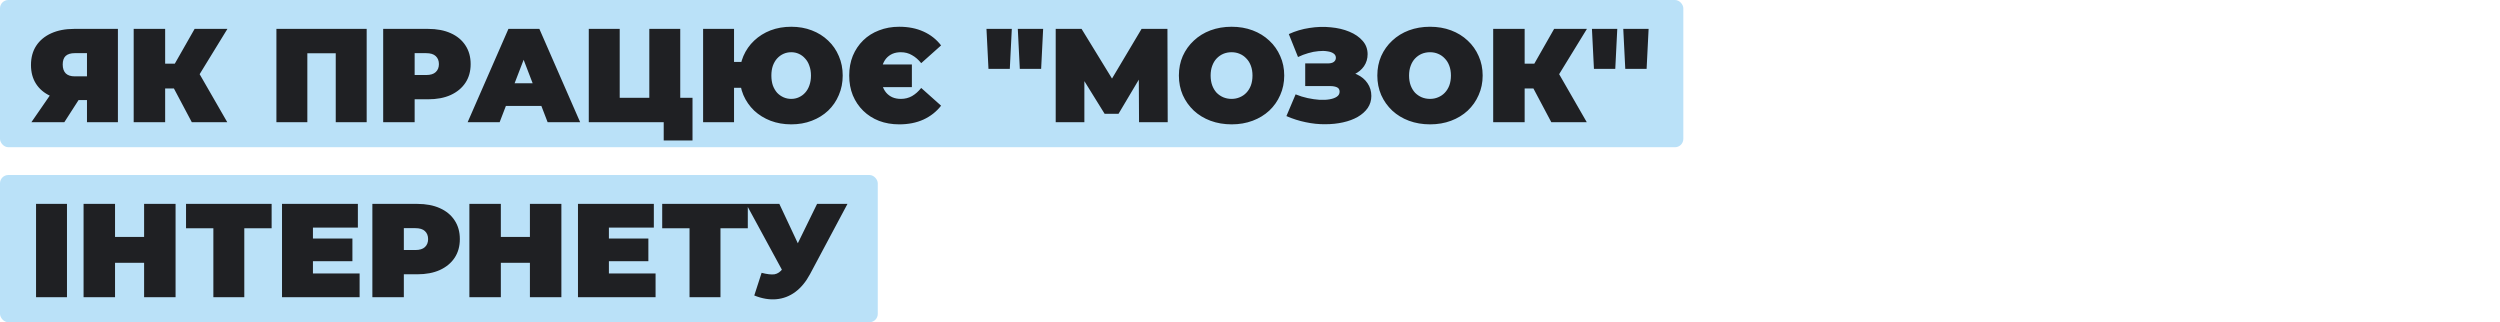<svg xmlns="http://www.w3.org/2000/svg" width="900" height="116" viewBox="0 0 900 116" fill="none"><rect width="606" height="53" rx="3" fill="#BAE1F8"></rect><path d="M31.312 44V33.776L33.952 36.032H26.224C23.12 36.032 20.432 35.536 18.16 34.544C15.92 33.52 14.192 32.064 12.976 30.176C11.76 28.288 11.152 26.032 11.152 23.408C11.152 20.72 11.776 18.416 13.024 16.496C14.304 14.544 16.112 13.04 18.448 11.984C20.784 10.928 23.536 10.4 26.704 10.4H42.448V44H31.312ZM11.296 44L19.744 31.76H31.024L23.152 44H11.296ZM31.312 30.224V16.4L33.952 19.136H26.896C25.456 19.136 24.368 19.472 23.632 20.144C22.928 20.816 22.576 21.84 22.576 23.216C22.576 24.624 22.944 25.696 23.68 26.432C24.416 27.136 25.488 27.488 26.896 27.488H33.952L31.312 30.224ZM69.053 44L60.702 28.256L69.725 22.976L81.822 44H69.053ZM48.126 44V10.4H59.453V44H48.126ZM56.19 31.856V22.928H68.909V31.856H56.19ZM70.829 28.4L60.413 27.344L70.061 10.4H81.87L70.829 28.4ZM99.507 44V10.4H132.003V44H120.867V16.784L123.315 19.184H108.195L110.643 16.784V44H99.507ZM137.945 44V10.4H154.121C157.257 10.4 159.961 10.912 162.233 11.936C164.537 12.96 166.313 14.432 167.561 16.352C168.809 18.24 169.433 20.48 169.433 23.072C169.433 25.664 168.809 27.904 167.561 29.792C166.313 31.68 164.537 33.152 162.233 34.208C159.961 35.232 157.257 35.744 154.121 35.744H144.233L149.273 30.896V44H137.945ZM149.273 32.144L144.233 27.008H153.401C154.969 27.008 156.121 26.656 156.857 25.952C157.625 25.248 158.009 24.288 158.009 23.072C158.009 21.856 157.625 20.896 156.857 20.192C156.121 19.488 154.969 19.136 153.401 19.136H144.233L149.273 14V32.144ZM168.347 44L183.035 10.4H194.171L208.859 44H197.147L186.299 15.776H190.715L179.867 44H168.347ZM177.083 38.144L179.963 29.984H195.419L198.299 38.144H177.083ZM211.96 44V10.4H223.096V35.216H233.752V10.4H244.888V44H211.96ZM238.936 50.576V41.552L241.288 44H233.752V35.216H249.304V50.576H238.936ZM253.117 44V10.4H264.253V22.304H272.941V31.616H264.253V44H253.117ZM284.845 44.768C282.157 44.768 279.677 44.336 277.405 43.472C275.165 42.608 273.197 41.392 271.501 39.824C269.837 38.224 268.541 36.352 267.613 34.208C266.717 32.064 266.269 29.728 266.269 27.2C266.269 24.64 266.717 22.304 267.613 20.192C268.541 18.048 269.837 16.192 271.501 14.624C273.197 13.024 275.165 11.792 277.405 10.928C279.677 10.064 282.157 9.632 284.845 9.632C287.533 9.632 289.997 10.064 292.237 10.928C294.509 11.792 296.477 13.024 298.141 14.624C299.805 16.192 301.085 18.048 301.981 20.192C302.909 22.304 303.373 24.64 303.373 27.2C303.373 29.728 302.909 32.064 301.981 34.208C301.085 36.352 299.805 38.224 298.141 39.824C296.477 41.392 294.509 42.608 292.237 43.472C289.997 44.336 287.533 44.768 284.845 44.768ZM284.845 35.6C285.837 35.6 286.749 35.408 287.581 35.024C288.445 34.64 289.197 34.096 289.837 33.392C290.509 32.656 291.021 31.776 291.373 30.752C291.757 29.696 291.949 28.512 291.949 27.2C291.949 25.888 291.757 24.72 291.373 23.696C291.021 22.64 290.509 21.76 289.837 21.056C289.197 20.32 288.445 19.76 287.581 19.376C286.749 18.992 285.837 18.8 284.845 18.8C283.853 18.8 282.925 18.992 282.061 19.376C281.197 19.76 280.429 20.32 279.757 21.056C279.117 21.76 278.605 22.64 278.221 23.696C277.869 24.72 277.693 25.888 277.693 27.2C277.693 28.512 277.869 29.696 278.221 30.752C278.605 31.776 279.117 32.656 279.757 33.392C280.429 34.096 281.197 34.64 282.061 35.024C282.925 35.408 283.853 35.6 284.845 35.6ZM328.276 23.216V31.376H313.252V23.216H328.276ZM323.716 44.768C321.092 44.768 318.676 44.352 316.468 43.52C314.26 42.656 312.356 41.44 310.756 39.872C309.156 38.304 307.908 36.448 307.012 34.304C306.148 32.16 305.716 29.792 305.716 27.2C305.716 24.608 306.148 22.24 307.012 20.096C307.908 17.952 309.156 16.096 310.756 14.528C312.356 12.96 314.26 11.76 316.468 10.928C318.676 10.064 321.092 9.632 323.716 9.632C327.012 9.632 329.924 10.208 332.452 11.36C335.012 12.512 337.124 14.176 338.788 16.352L331.636 22.736C330.644 21.488 329.54 20.528 328.324 19.856C327.14 19.152 325.796 18.8 324.292 18.8C323.172 18.8 322.164 18.992 321.268 19.376C320.404 19.76 319.652 20.32 319.012 21.056C318.404 21.792 317.94 22.688 317.62 23.744C317.3 24.768 317.14 25.92 317.14 27.2C317.14 28.48 317.3 29.648 317.62 30.704C317.94 31.728 318.404 32.608 319.012 33.344C319.652 34.08 320.404 34.64 321.268 35.024C322.164 35.408 323.172 35.6 324.292 35.6C325.796 35.6 327.14 35.264 328.324 34.592C329.54 33.888 330.644 32.912 331.636 31.664L338.788 38.048C337.124 40.192 335.012 41.856 332.452 43.04C329.924 44.192 327.012 44.768 323.716 44.768ZM355.85 24.8L355.13 10.4H364.25L363.53 24.8H355.85ZM367.13 24.8L366.41 10.4H375.53L374.81 24.8H367.13ZM380.054 44V10.4H389.366L402.806 32.336H397.91L410.966 10.4H420.278L420.374 44H410.054L409.958 25.952H411.59L402.662 40.976H397.67L388.358 25.952H390.374V44H380.054ZM443.409 44.768C440.657 44.768 438.113 44.336 435.777 43.472C433.473 42.608 431.473 41.392 429.777 39.824C428.081 38.224 426.753 36.352 425.793 34.208C424.865 32.064 424.401 29.728 424.401 27.2C424.401 24.64 424.865 22.304 425.793 20.192C426.753 18.048 428.081 16.192 429.777 14.624C431.473 13.024 433.473 11.792 435.777 10.928C438.113 10.064 440.641 9.632 443.361 9.632C446.113 9.632 448.641 10.064 450.945 10.928C453.249 11.792 455.249 13.024 456.945 14.624C458.641 16.192 459.953 18.048 460.881 20.192C461.841 22.304 462.321 24.64 462.321 27.2C462.321 29.728 461.841 32.064 460.881 34.208C459.953 36.352 458.641 38.224 456.945 39.824C455.249 41.392 453.249 42.608 450.945 43.472C448.641 44.336 446.129 44.768 443.409 44.768ZM443.361 35.6C444.417 35.6 445.393 35.408 446.289 35.024C447.217 34.64 448.017 34.096 448.689 33.392C449.393 32.656 449.937 31.776 450.321 30.752C450.705 29.696 450.897 28.512 450.897 27.2C450.897 25.888 450.705 24.72 450.321 23.696C449.937 22.64 449.393 21.76 448.689 21.056C448.017 20.32 447.217 19.76 446.289 19.376C445.393 18.992 444.417 18.8 443.361 18.8C442.305 18.8 441.313 18.992 440.385 19.376C439.489 19.76 438.689 20.32 437.985 21.056C437.313 21.76 436.785 22.64 436.401 23.696C436.017 24.72 435.825 25.888 435.825 27.2C435.825 28.512 436.017 29.696 436.401 30.752C436.785 31.776 437.313 32.656 437.985 33.392C438.689 34.096 439.489 34.64 440.385 35.024C441.313 35.408 442.305 35.6 443.361 35.6ZM463.108 41.792L466.42 33.968C467.828 34.544 469.268 34.992 470.74 35.312C472.244 35.632 473.684 35.84 475.06 35.936C476.436 36 477.652 35.936 478.708 35.744C479.796 35.552 480.66 35.232 481.3 34.784C481.94 34.336 482.26 33.744 482.26 33.008C482.26 32.24 481.94 31.712 481.3 31.424C480.66 31.136 479.876 30.992 478.948 30.992H469.876V22.832H477.988C478.948 22.832 479.668 22.656 480.148 22.304C480.66 21.92 480.916 21.424 480.916 20.816C480.916 20.144 480.628 19.616 480.052 19.232C479.508 18.848 478.756 18.592 477.796 18.464C476.868 18.304 475.812 18.288 474.628 18.416C473.444 18.512 472.212 18.752 470.932 19.136C469.684 19.488 468.468 19.952 467.284 20.528L463.972 12.272C466.34 11.184 468.82 10.448 471.412 10.064C474.036 9.648 476.58 9.568 479.044 9.824C481.54 10.048 483.78 10.576 485.764 11.408C487.78 12.24 489.38 13.344 490.564 14.72C491.748 16.064 492.34 17.664 492.34 19.52C492.34 21.12 491.908 22.56 491.044 23.84C490.18 25.088 488.996 26.064 487.492 26.768C486.02 27.472 484.34 27.824 482.452 27.824L482.692 25.568C484.9 25.568 486.82 25.968 488.452 26.768C490.116 27.536 491.396 28.592 492.292 29.936C493.22 31.28 493.684 32.816 493.684 34.544C493.684 36.144 493.252 37.584 492.388 38.864C491.524 40.112 490.324 41.184 488.788 42.08C487.284 42.944 485.524 43.6 483.508 44.048C481.524 44.496 479.38 44.72 477.076 44.72C474.804 44.752 472.468 44.512 470.068 44C467.7 43.52 465.38 42.784 463.108 41.792ZM514.846 44.768C512.094 44.768 509.55 44.336 507.214 43.472C504.91 42.608 502.91 41.392 501.214 39.824C499.518 38.224 498.19 36.352 497.23 34.208C496.302 32.064 495.838 29.728 495.838 27.2C495.838 24.64 496.302 22.304 497.23 20.192C498.19 18.048 499.518 16.192 501.214 14.624C502.91 13.024 504.91 11.792 507.214 10.928C509.55 10.064 512.078 9.632 514.798 9.632C517.55 9.632 520.078 10.064 522.382 10.928C524.686 11.792 526.686 13.024 528.382 14.624C530.078 16.192 531.39 18.048 532.318 20.192C533.278 22.304 533.758 24.64 533.758 27.2C533.758 29.728 533.278 32.064 532.318 34.208C531.39 36.352 530.078 38.224 528.382 39.824C526.686 41.392 524.686 42.608 522.382 43.472C520.078 44.336 517.566 44.768 514.846 44.768ZM514.798 35.6C515.854 35.6 516.83 35.408 517.726 35.024C518.654 34.64 519.454 34.096 520.126 33.392C520.83 32.656 521.374 31.776 521.758 30.752C522.142 29.696 522.334 28.512 522.334 27.2C522.334 25.888 522.142 24.72 521.758 23.696C521.374 22.64 520.83 21.76 520.126 21.056C519.454 20.32 518.654 19.76 517.726 19.376C516.83 18.992 515.854 18.8 514.798 18.8C513.742 18.8 512.75 18.992 511.822 19.376C510.926 19.76 510.126 20.32 509.422 21.056C508.75 21.76 508.222 22.64 507.838 23.696C507.454 24.72 507.262 25.888 507.262 27.2C507.262 28.512 507.454 29.696 507.838 30.752C508.222 31.776 508.75 32.656 509.422 33.392C510.126 34.096 510.926 34.64 511.822 35.024C512.75 35.408 513.742 35.6 514.798 35.6ZM558.475 44L550.123 28.256L559.147 22.976L571.243 44H558.475ZM537.547 44V10.4H548.875V44H537.547ZM545.611 31.856V22.928H558.331V31.856H545.611ZM560.251 28.4L549.835 27.344L559.483 10.4H571.291L560.251 28.4ZM573.819 24.8L573.099 10.4H582.219L581.499 24.8H573.819ZM585.099 24.8L584.379 10.4H593.499L592.779 24.8H585.099Z" fill="#1F2023"></path><rect y="63" width="316" height="53" rx="3" fill="#BAE1F8"></rect><path d="M12.976 107V73.4H24.112V107H12.976ZM51.877 73.4H63.205V107H51.877V73.4ZM41.413 107H30.085V73.4H41.413V107ZM52.645 94.616H40.645V85.304H52.645V94.616ZM76.811 107V79.736L79.259 82.184H66.971V73.4H97.787V82.184H85.499L87.947 79.736V107H76.811ZM111.891 85.88H126.867V94.04H111.891V85.88ZM112.659 98.456H129.459V107H101.523V73.4H128.835V81.944H112.659V98.456ZM134.054 107V73.4H150.23C153.366 73.4 156.07 73.912 158.342 74.936C160.646 75.96 162.422 77.432 163.67 79.352C164.918 81.24 165.542 83.48 165.542 86.072C165.542 88.664 164.918 90.904 163.67 92.792C162.422 94.68 160.646 96.152 158.342 97.208C156.07 98.232 153.366 98.744 150.23 98.744H140.342L145.382 93.896V107H134.054ZM145.382 95.144L140.342 90.008H149.51C151.078 90.008 152.23 89.656 152.966 88.952C153.734 88.248 154.118 87.288 154.118 86.072C154.118 84.856 153.734 83.896 152.966 83.192C152.23 82.488 151.078 82.136 149.51 82.136H140.342L145.382 77V95.144ZM190.768 73.4H202.096V107H190.768V73.4ZM180.304 107H168.976V73.4H180.304V107ZM191.536 94.616H179.536V85.304H191.536V94.616ZM218.438 85.88H233.414V94.04H218.438V85.88ZM219.206 98.456H236.006V107H208.07V73.4H235.382V81.944H219.206V98.456ZM248.233 107V79.736L250.681 82.184H238.393V73.4H269.209V82.184H256.921L259.369 79.736V107H248.233ZM274.18 98.216C276.164 98.728 277.716 98.904 278.836 98.744C279.956 98.552 280.948 97.864 281.812 96.68L283.444 94.376L284.404 93.32L294.148 73.4H305.092L291.604 98.696C290.132 101.448 288.356 103.592 286.276 105.128C284.228 106.632 281.956 107.496 279.46 107.72C276.964 107.944 274.324 107.496 271.54 106.376L274.18 98.216ZM284.26 102.2L268.612 73.4H280.564L290.404 94.376L284.26 102.2Z" fill="#1F2023"></path></svg>